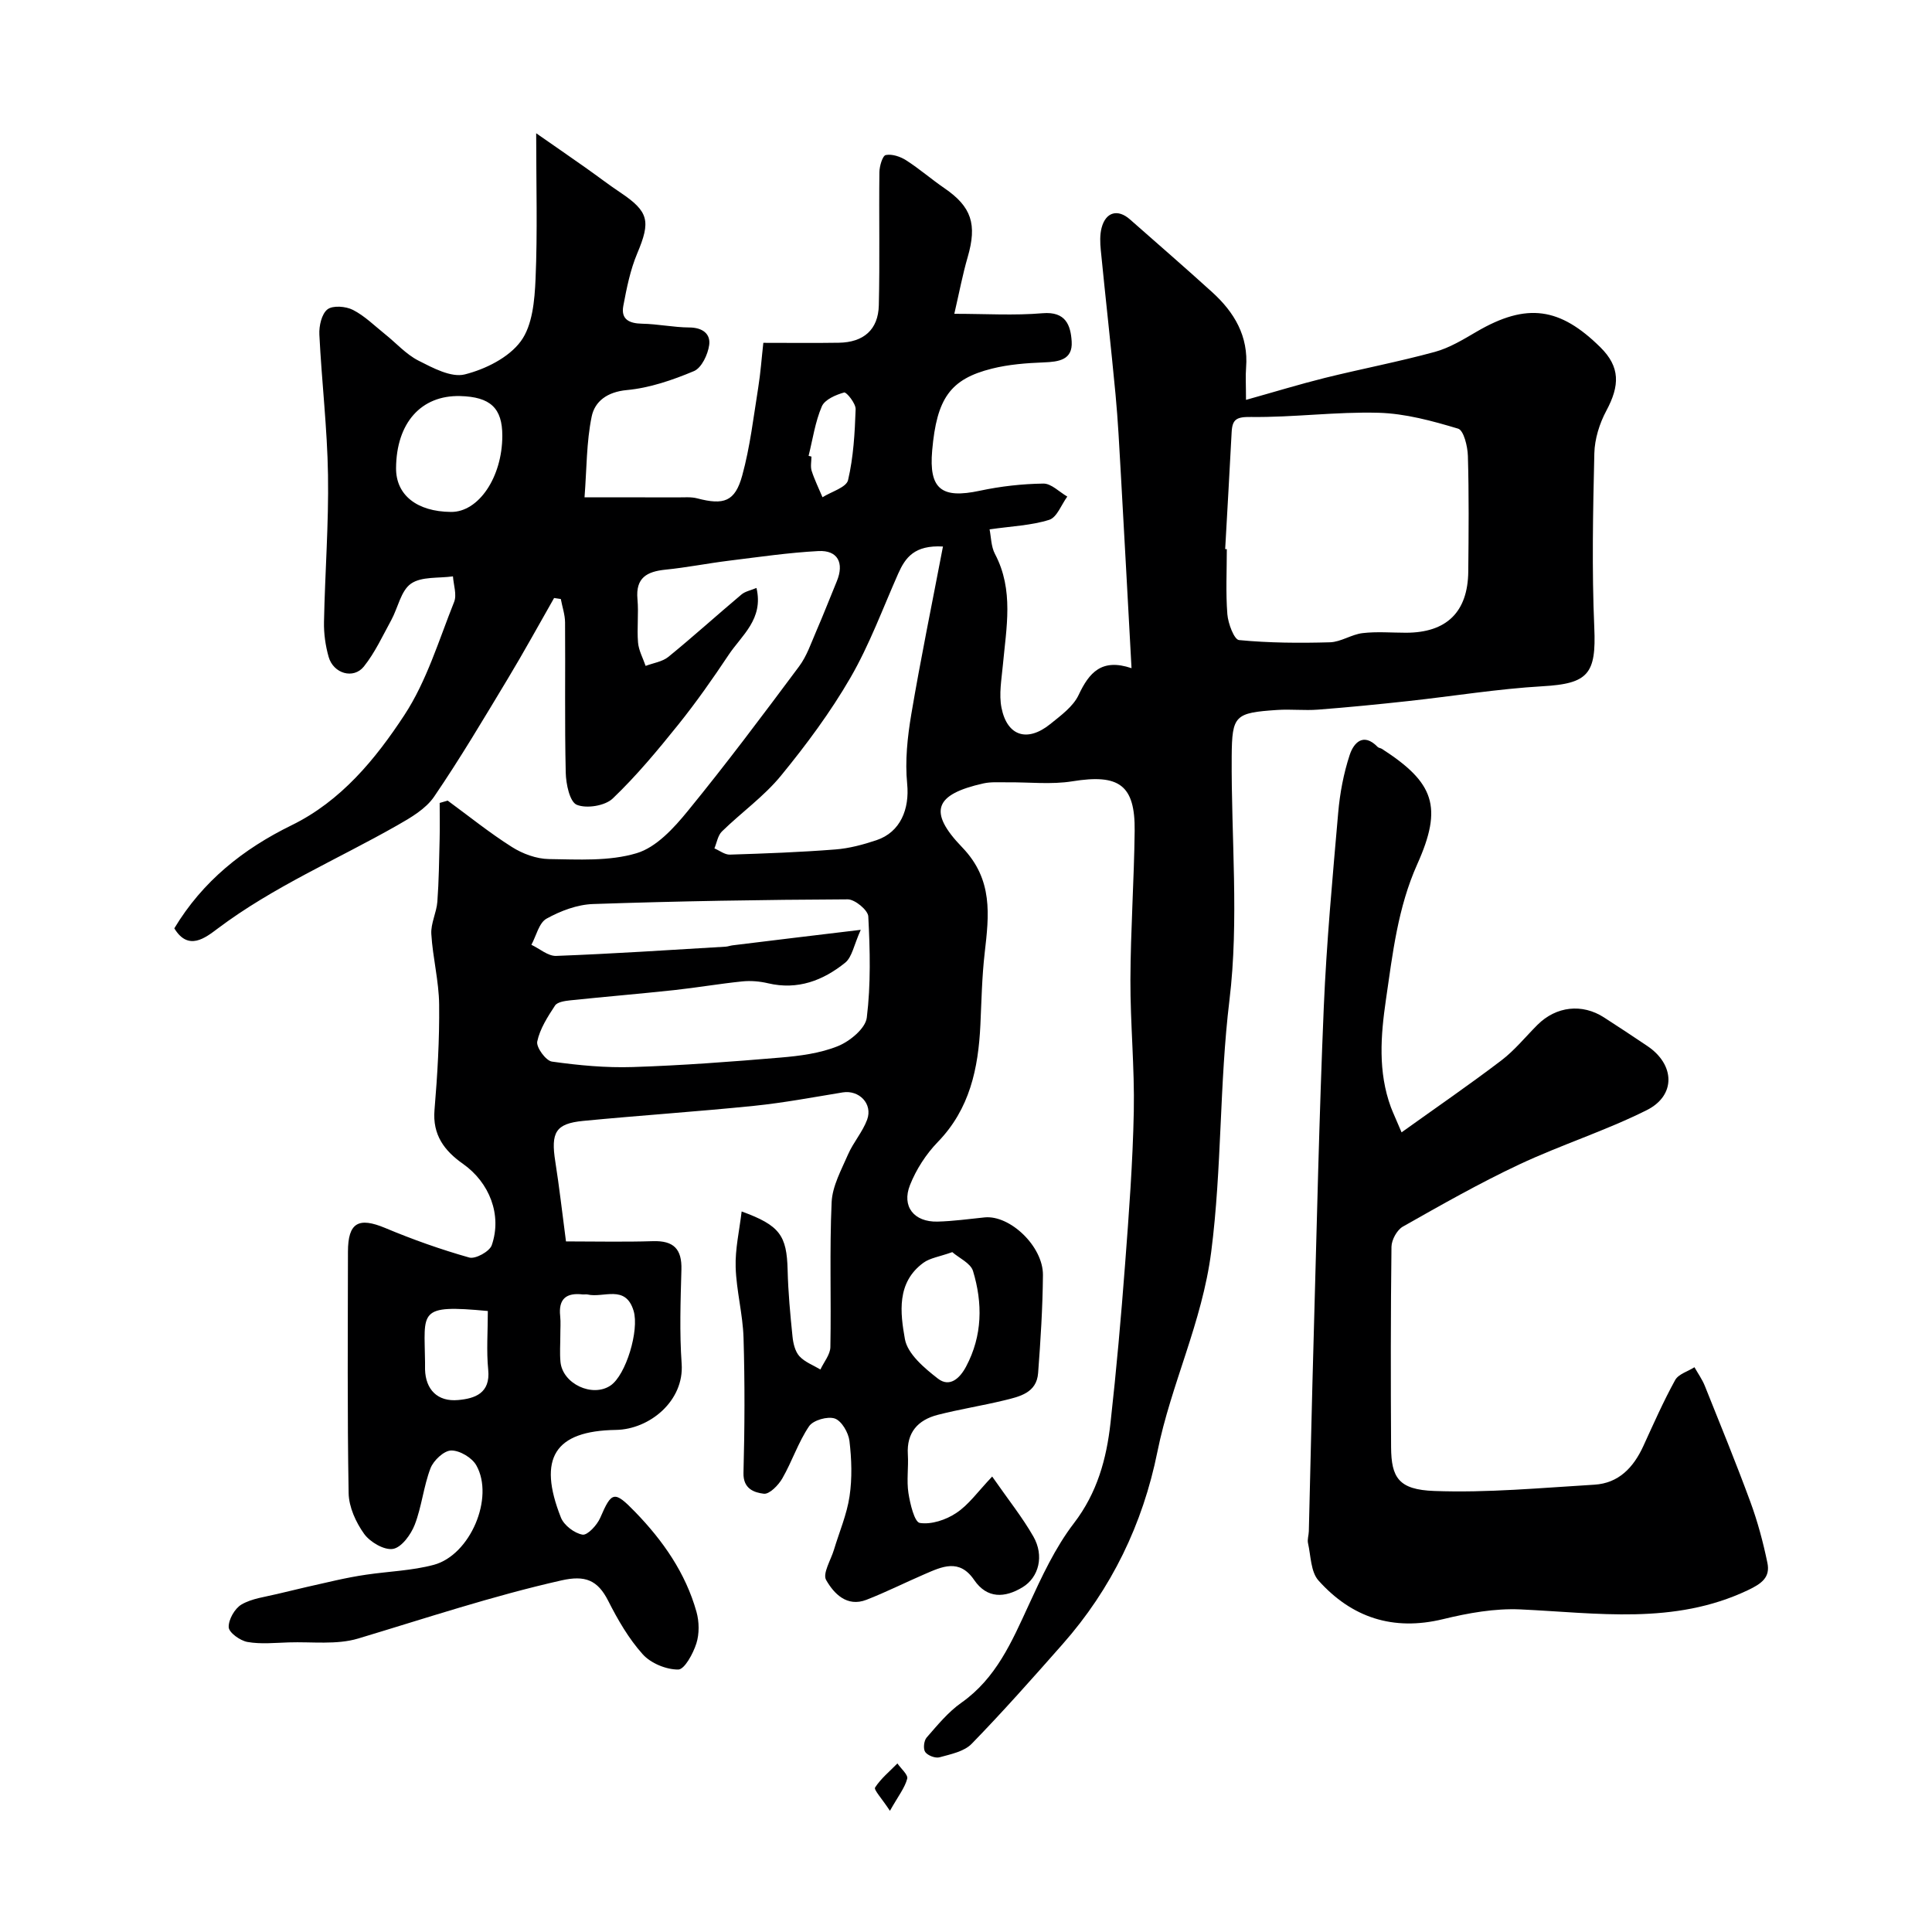 <svg enable-background="new 0 0 400 400" viewBox="0 0 400 400" xmlns="http://www.w3.org/2000/svg"><g fill="#000001"><path d="m205.42 305.7c3.41 4.9 6.29 8.49 8.54 12.44s1.15 8.42-2.26 10.49c-3.63 2.2-7.32 2.42-10.01-1.51-3.08-4.52-6.69-2.75-10.32-1.18-4.01 1.73-7.92 3.7-11.98 5.28-4.05 1.57-6.75-1.29-8.35-4.1-.77-1.34.98-4.13 1.62-6.26 1.11-3.69 2.67-7.3 3.23-11.07.56-3.75.43-7.68-.02-11.46-.21-1.72-1.61-4.14-3.03-4.64-1.48-.51-4.48.34-5.33 1.6-2.25 3.33-3.52 7.29-5.54 10.8-.81 1.41-2.68 3.32-3.84 3.17-1.94-.24-4.29-.98-4.2-4.31.25-9.33.29-18.67.01-27.99-.15-4.88-1.48-9.72-1.63-14.59-.12-3.77.77-7.58 1.24-11.55 7.93 2.88 9.34 4.99 9.52 12.12.11 4.6.54 9.19 1.01 13.77.14 1.41.53 3.08 1.42 4.07 1.12 1.23 2.88 1.87 4.36 2.76.72-1.55 2.03-3.08 2.06-4.64.19-10-.19-20.01.26-29.99.15-3.35 2.01-6.69 3.4-9.9 1.09-2.5 3.01-4.65 3.95-7.19 1.21-3.29-1.67-6.2-5.05-5.65-6.11 1-12.2 2.15-18.35 2.78-11.78 1.2-23.6 1.98-35.38 3.12-5.72.55-6.74 2.38-5.78 8.43.84 5.32 1.44 10.68 2.21 16.52 6.09 0 12.06.14 18.02-.05 4.29-.13 6 1.64 5.88 5.9-.18 6.49-.41 13.02.05 19.49.54 7.68-6.64 13.58-13.62 13.69-12.67.19-16.25 5.84-11.38 18.14.63 1.6 2.79 3.25 4.47 3.54 1.03.18 3.02-1.98 3.67-3.48 2.36-5.47 2.89-5.7 7.23-1.22 5.76 5.94 10.44 12.63 12.7 20.69.57 2.05.61 4.55-.03 6.55-.67 2.09-2.44 5.38-3.75 5.39-2.49.02-5.69-1.3-7.36-3.17-2.9-3.23-5.16-7.15-7.14-11.06-2.19-4.31-4.77-5.33-9.66-4.23-14.29 3.22-28.12 7.84-42.11 12.04-4.47 1.34-9.57.64-14.39.8-2.85.09-5.77.4-8.53-.09-1.51-.27-3.83-1.93-3.88-3.05-.06-1.58 1.25-3.89 2.66-4.71 2.15-1.25 4.87-1.56 7.37-2.17 4.07-.99 8.15-1.93 12.24-2.84 2.05-.45 4.12-.86 6.21-1.16 4.67-.69 9.47-.83 13.99-2.04 7.55-2.04 12.57-13.9 8.8-20.59-.89-1.59-3.44-3.11-5.21-3.08-1.49.02-3.66 2.06-4.28 3.68-1.44 3.76-1.81 7.93-3.26 11.68-.79 2.04-2.72 4.7-4.49 5.01-1.82.32-4.76-1.4-5.99-3.11-1.71-2.38-3.16-5.56-3.21-8.43-.29-16.66-.16-33.33-.14-49.99.01-6.04 2.2-7.21 7.71-4.91 5.67 2.38 11.5 4.45 17.41 6.12 1.27.36 4.2-1.25 4.65-2.55 2.17-6.26-.47-12.99-5.96-16.85-3.85-2.71-6.33-5.99-5.89-11.17.61-7.24 1.04-14.53.96-21.8-.05-4.88-1.33-9.73-1.62-14.62-.13-2.19 1.08-4.43 1.25-6.68.32-4.29.36-8.61.47-12.92.06-2.51.01-5.02.01-7.53.55-.16 1.11-.32 1.66-.48 4.42 3.24 8.69 6.69 13.31 9.61 2.21 1.4 5.06 2.45 7.64 2.49 6.09.08 12.49.49 18.18-1.22 4.05-1.21 7.69-5.19 10.56-8.71 7.97-9.75 15.52-19.84 23.05-29.94 1.61-2.15 2.5-4.85 3.59-7.36 1.48-3.4 2.81-6.86 4.23-10.28 1.57-3.8.2-6.47-3.81-6.26-6.2.33-12.38 1.24-18.55 2-4.38.54-8.71 1.41-13.1 1.85-3.84.39-6.22 1.66-5.81 6.11.27 2.97-.13 6.01.12 8.99.14 1.64 1.02 3.22 1.57 4.83 1.59-.61 3.47-.86 4.72-1.88 5.14-4.19 10.05-8.64 15.13-12.91.77-.65 1.92-.85 3.1-1.35 1.52 6.45-3.07 9.8-5.77 13.86-3.29 4.94-6.72 9.83-10.43 14.45-4.27 5.31-8.65 10.59-13.56 15.28-1.59 1.52-5.42 2.14-7.45 1.3-1.46-.61-2.23-4.31-2.28-6.65-.24-10.36-.06-20.73-.14-31.1-.01-1.62-.58-3.23-.88-4.85-.46-.07-.92-.14-1.39-.21-3.18 5.57-6.26 11.2-9.57 16.69-4.96 8.23-9.86 16.51-15.27 24.44-1.73 2.54-4.82 4.34-7.6 5.92-12.44 7.08-25.69 12.72-37.24 21.41-2.51 1.88-6.06 4.72-8.95-.07 5.88-9.77 14.25-16.43 24.3-21.35 10.22-5 17.35-13.68 23.33-22.8 4.62-7.04 7.13-15.49 10.3-23.42.6-1.5-.12-3.52-.24-5.3-2.95.42-6.5-.01-8.69 1.51-2.09 1.46-2.69 4.99-4.08 7.54-1.79 3.27-3.37 6.73-5.67 9.61-2.16 2.7-6.32 1.47-7.3-1.99-.66-2.32-1.01-4.83-.96-7.24.2-10.14.99-20.28.83-30.4-.15-9.7-1.31-19.39-1.79-29.09-.09-1.78.47-4.28 1.68-5.22 1.11-.86 3.8-.64 5.27.11 2.43 1.24 4.47 3.28 6.64 5.02 2.31 1.84 4.35 4.17 6.92 5.48 2.99 1.52 6.78 3.56 9.59 2.86 4.26-1.07 9.1-3.47 11.6-6.86 2.43-3.28 2.87-8.49 3.06-12.9.42-9.74.13-19.51.13-30.17 3.35 2.33 6.8 4.71 10.23 7.13 2.4 1.69 4.73 3.49 7.17 5.12 5.95 3.98 6.33 5.96 3.52 12.63-1.44 3.42-2.19 7.19-2.88 10.86-.53 2.82 1.26 3.64 3.9 3.69 3.26.06 6.51.76 9.77.78 2.69.01 4.43 1.29 4.11 3.63-.27 1.97-1.57 4.73-3.15 5.4-4.43 1.86-9.17 3.49-13.91 3.93-4.05.38-6.62 2.33-7.27 5.48-1.09 5.28-1.02 10.8-1.48 16.73 7.41 0 13.38-.01 19.36.01 1.33 0 2.72-.13 3.97.2 5.5 1.44 7.83.7 9.32-4.73 1.63-5.94 2.34-12.14 3.32-18.25.48-2.99.69-6.02 1.05-9.22 5.66 0 10.65.06 15.63-.02 5.12-.08 8.16-2.69 8.28-7.75.22-9.18.01-18.38.12-27.57.02-1.25.65-3.41 1.32-3.54 1.3-.26 3.02.32 4.22 1.09 2.75 1.76 5.23 3.93 7.92 5.77 5.62 3.85 6.8 7.47 4.81 14.3-1.04 3.58-1.73 7.26-2.76 11.71 6.47 0 12.42.38 18.29-.12 4.8-.4 5.8 2.5 6.01 5.86.23 3.81-2.66 4.2-5.79 4.32-3.59.14-7.25.42-10.72 1.29-8.65 2.16-11.42 6.17-12.37 16.91-.71 8.02 1.91 10.08 9.87 8.37 4.31-.92 8.76-1.42 13.16-1.48 1.63-.02 3.29 1.74 4.94 2.69-1.22 1.67-2.14 4.3-3.73 4.81-3.69 1.17-7.7 1.31-12.36 1.98.32 1.55.3 3.55 1.12 5.1 3.95 7.48 2.34 15.26 1.63 23.03-.27 2.93-.84 6-.28 8.81 1.17 5.88 5.35 7.19 10.08 3.38 2.19-1.77 4.76-3.63 5.89-6.04 2.18-4.64 4.78-7.63 10.95-5.54-.77-14.02-1.47-27.2-2.22-40.37-.31-5.44-.58-10.88-1.09-16.3-.94-9.96-2.07-19.9-3.05-29.85-.15-1.54-.22-3.2.17-4.67.86-3.27 3.36-3.94 5.87-1.72 5.69 5.01 11.42 9.98 17.03 15.07 4.57 4.15 7.52 9.1 7.01 15.59-.14 1.79-.02 3.6-.02 6.7 5.93-1.66 11.12-3.25 16.38-4.56 7.56-1.87 15.23-3.33 22.74-5.38 3.03-.83 5.87-2.57 8.63-4.18 10.43-6.1 17.3-4.98 25.61 3.22 4.14 4.08 4.04 7.93 1.25 13.14-1.42 2.64-2.42 5.85-2.49 8.83-.28 12.03-.53 24.08-.01 36.09.42 9.57-1.25 11.59-10.68 12.13-9.32.54-18.57 2.06-27.86 3.07-6.2.68-12.41 1.29-18.63 1.77-2.82.22-5.67-.12-8.49.07-8.75.59-9.35 1.09-9.41 9.61-.12 16.85 1.55 33.9-.47 50.51-2.1 17.31-1.54 34.71-3.77 52.06-1.89 14.65-8.31 27.39-11.14 41.39-3.02 14.95-9.49 28.37-19.64 39.86-6.16 6.98-12.34 13.96-18.82 20.62-1.56 1.6-4.33 2.15-6.65 2.79-.87.24-2.43-.36-2.96-1.09-.46-.64-.28-2.34.28-2.99 2.23-2.55 4.45-5.28 7.19-7.21 7.22-5.08 10.46-12.65 13.96-20.25 2.69-5.85 5.47-11.86 9.35-16.92 4.83-6.3 6.75-13.31 7.58-20.79 1.22-10.94 2.19-21.91 3.02-32.88.8-10.52 1.59-21.05 1.8-31.59.18-9.09-.73-18.19-.7-27.28.04-10.27.76-20.53.88-30.8.11-9.54-3.25-11.83-12.89-10.27-4.39.71-8.98.16-13.47.21-1.66.02-3.37-.13-4.97.23-10.05 2.25-11.55 5.8-4.38 13.23 6.44 6.68 5.56 14.01 4.66 21.86-.57 4.93-.66 9.92-.89 14.89-.43 9.01-2.18 17.42-8.83 24.27-2.42 2.5-4.46 5.66-5.74 8.89-1.78 4.46.84 7.69 5.67 7.58 3.26-.08 6.51-.54 9.77-.87 5.24-.53 12.13 5.99 12.08 11.94-.06 6.77-.49 13.54-1 20.29-.31 4.11-3.84 4.87-6.99 5.64-4.57 1.11-9.24 1.84-13.8 3.01-4.09 1.06-6.46 3.64-6.18 8.2.16 2.66-.28 5.38.12 7.98.35 2.25 1.25 6.03 2.36 6.2 2.37.37 5.4-.63 7.51-2.04 2.58-1.68 4.47-4.41 7.47-7.57zm48.24-192.02c.11.01.23.01.34.02 0 4.49-.24 9 .11 13.46.15 1.92 1.41 5.27 2.42 5.36 6.24.6 12.55.64 18.83.46 2.26-.07 4.45-1.63 6.75-1.9 2.95-.35 5.98-.08 8.97-.08 8.41 0 12.82-4.27 12.91-12.68.08-7.98.15-15.97-.08-23.94-.06-1.97-.86-5.28-2.02-5.63-5.36-1.61-10.95-3.14-16.49-3.29-8.78-.24-17.6.98-26.39.87-2.97-.04-3.87.44-4.01 3.13-.42 8.08-.89 16.15-1.34 24.22zm-75.45 78.83c-1.43 3.16-1.79 5.65-3.23 6.81-4.58 3.69-9.83 5.7-15.95 4.26-1.72-.41-3.59-.57-5.35-.39-4.71.48-9.39 1.29-14.09 1.8-7.17.77-14.36 1.37-21.53 2.12-1.1.12-2.67.34-3.15 1.08-1.52 2.32-3.13 4.81-3.68 7.45-.25 1.18 1.78 3.97 3.04 4.15 5.53.78 11.17 1.31 16.75 1.13 10.2-.33 20.39-1.1 30.56-1.96 4.03-.34 8.21-.88 11.9-2.37 2.47-1 5.71-3.66 5.98-5.9.85-6.91.67-13.98.31-20.96-.07-1.3-2.78-3.54-4.26-3.53-17.58.08-35.16.37-52.73.97-3.27.11-6.73 1.42-9.63 3.03-1.56.87-2.12 3.54-3.13 5.41 1.71.81 3.46 2.37 5.14 2.3 11.69-.44 23.38-1.22 35.06-1.91.49-.03.97-.22 1.46-.28 8.25-1.02 16.5-2.01 26.53-3.21zm17.02-79.36c-5.91-.33-7.79 2.29-9.27 5.62-3.2 7.22-5.94 14.72-9.88 21.53-4.14 7.15-9.14 13.89-14.39 20.3-3.52 4.3-8.21 7.62-12.22 11.54-.85.83-1.06 2.32-1.56 3.51 1.07.45 2.16 1.33 3.21 1.29 7.29-.23 14.58-.5 21.84-1.07 2.87-.22 5.76-1 8.51-1.92 4.98-1.67 6.86-6.47 6.35-11.67-.47-4.74.06-9.7.86-14.44 1.92-11.36 4.25-22.65 6.55-34.69zm-91.23-22.91c.01-5.75-2.47-8.08-8.74-8.24-8.08-.2-13.2 5.57-13.26 14.93-.03 5.55 4.3 9 11.37 9.06 5.72.06 10.61-7.19 10.63-15.75zm93.16 169c-2.7.96-4.61 1.21-5.97 2.2-5.61 4.09-4.8 10.4-3.84 15.8.55 3.08 4.03 6.01 6.84 8.19 2.42 1.87 4.52-.02 5.84-2.52 3.39-6.39 3.44-13.11 1.42-19.77-.5-1.62-2.89-2.68-4.29-3.9zm-81.15 17.23c0 1.83-.14 3.67.03 5.49.43 4.55 6.61 7.43 10.36 4.9 3.2-2.16 5.99-11.46 4.78-15.47-1.67-5.53-6.24-2.6-9.53-3.38-.32-.07-.67.02-1-.01-3.38-.4-5.06.89-4.67 4.48.14 1.31.02 2.66.03 3.99zm-15.01-5.04c-14.62-1.38-13.11.03-13 10.6.01.5-.01.99 0 1.49.11 4.14 2.56 6.75 6.89 6.34 3.39-.31 6.67-1.37 6.19-6.25-.39-3.91-.08-7.9-.08-12.18zm66.41-177.05c.2.05.39.1.59.15 0 1-.24 2.07.05 2.97.6 1.86 1.48 3.64 2.24 5.45 1.84-1.16 4.93-2.03 5.29-3.54 1.12-4.77 1.4-9.77 1.57-14.69.04-1.19-1.9-3.59-2.38-3.46-1.72.48-4.01 1.46-4.62 2.88-1.38 3.21-1.88 6.8-2.74 10.24z"/><path d="m290.18 234.44c7.31-5.24 14.12-9.91 20.67-14.9 2.76-2.1 4.99-4.89 7.47-7.36 3.87-3.86 9.26-4.46 13.79-1.52 3.01 1.95 6.02 3.92 8.99 5.93 5.67 3.83 5.94 10.2-.17 13.26-8.54 4.27-17.75 7.18-26.41 11.25-8.23 3.87-16.16 8.38-24.08 12.86-1.21.69-2.33 2.74-2.35 4.17-.17 13.83-.16 27.66-.08 41.49.04 6.31 1.56 8.8 8.93 9.07 11.02.41 22.1-.64 33.15-1.3 5.05-.3 8.11-3.57 10.14-7.99 2.11-4.6 4.15-9.24 6.59-13.67.68-1.24 2.63-1.79 4-2.66.73 1.29 1.6 2.51 2.15 3.87 3.2 7.98 6.46 15.95 9.43 24.02 1.5 4.08 2.64 8.34 3.52 12.6.62 2.98-1.14 4.3-4.04 5.67-15.3 7.26-31.2 4.71-47.1 3.98-5.31-.24-10.81.75-16.02 2.02-10.35 2.51-18.91-.33-25.78-8-1.61-1.8-1.58-5.1-2.17-7.74-.17-.77.15-1.64.17-2.47.34-13.6.63-27.2 1.02-40.79.63-22.53 1.12-45.07 2.07-67.59.57-13.48 1.82-26.94 2.99-40.39.35-4.03 1.12-8.12 2.38-11.95.82-2.5 2.82-4.71 5.78-1.66.21.22.61.23.88.4 10.85 6.99 12.66 12 7.33 23.88-4.03 8.99-5.09 18.47-6.48 27.99-1.1 7.54-1.67 15 1.02 22.33.5 1.3 1.1 2.57 2.21 5.2z"/><path d="m184.25 374.91c-1.72-2.62-3.38-4.36-3.07-4.83 1.21-1.87 3.03-3.35 4.62-4.98.73 1.07 2.24 2.34 2.03 3.16-.5 1.89-1.83 3.55-3.58 6.65z"/></g></svg>